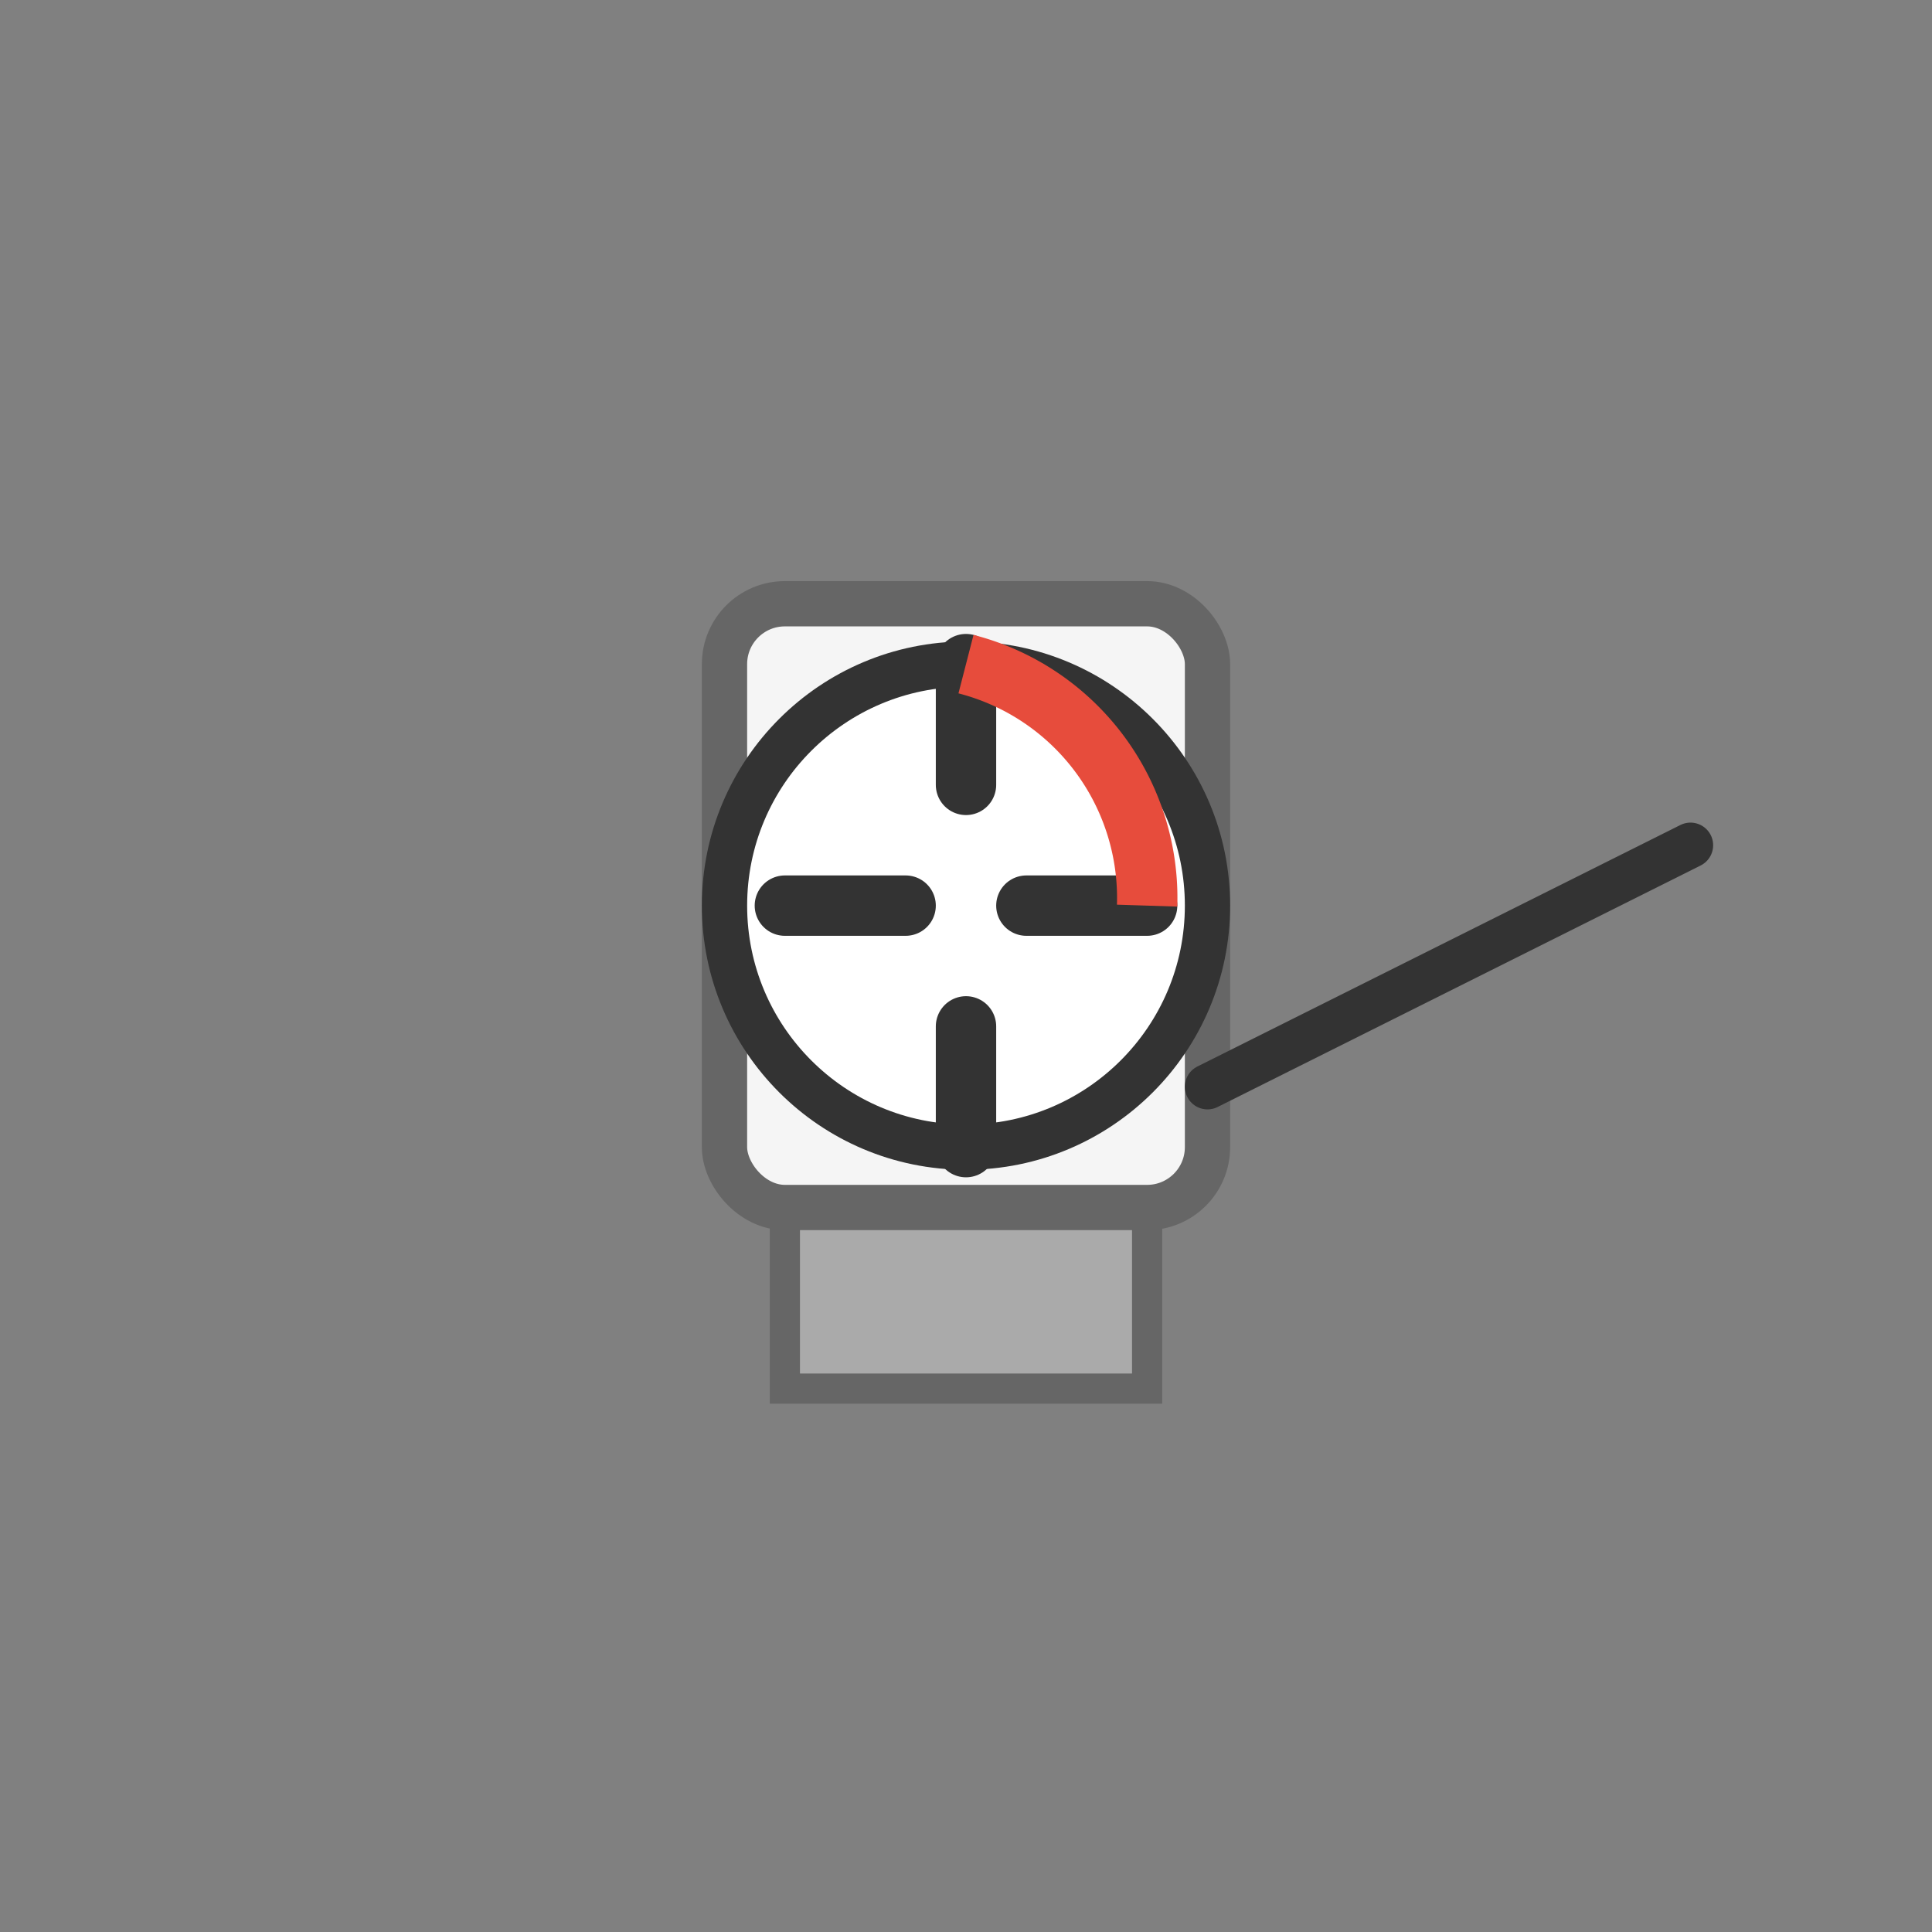 <?xml version="1.0" encoding="UTF-8"?> <svg xmlns="http://www.w3.org/2000/svg" width="64" height="64" viewBox="0 0 64 64"><rect x="0" y="0" width="64" height="64" fill="#808080" stroke="none"/><rect x="26" y="40" width="12" height="6" fill="#aaa" stroke="#666" stroke-width="1"></rect><rect x="24" y="20" width="16" height="20" rx="2" fill="#f5f5f5" stroke="#666" stroke-width="1.5"></rect><circle cx="32" cy="30" r="8" fill="#fff" stroke="#333" stroke-width="1.5"></circle><path d="M32 22 L32 26 M32 34 L32 38 M26 30 L30 30 M34 30 L38 30" stroke="#333" stroke-width="2" stroke-linecap="round"></path><path d="M32 22 A8 8 0 0 1 38 30" fill="none" stroke="#e74c3c" stroke-width="2"></path><path d="M40 36 L48 32 L56 28" fill="none" stroke="#333" stroke-width="1.5" stroke-linecap="round"></path></svg> 